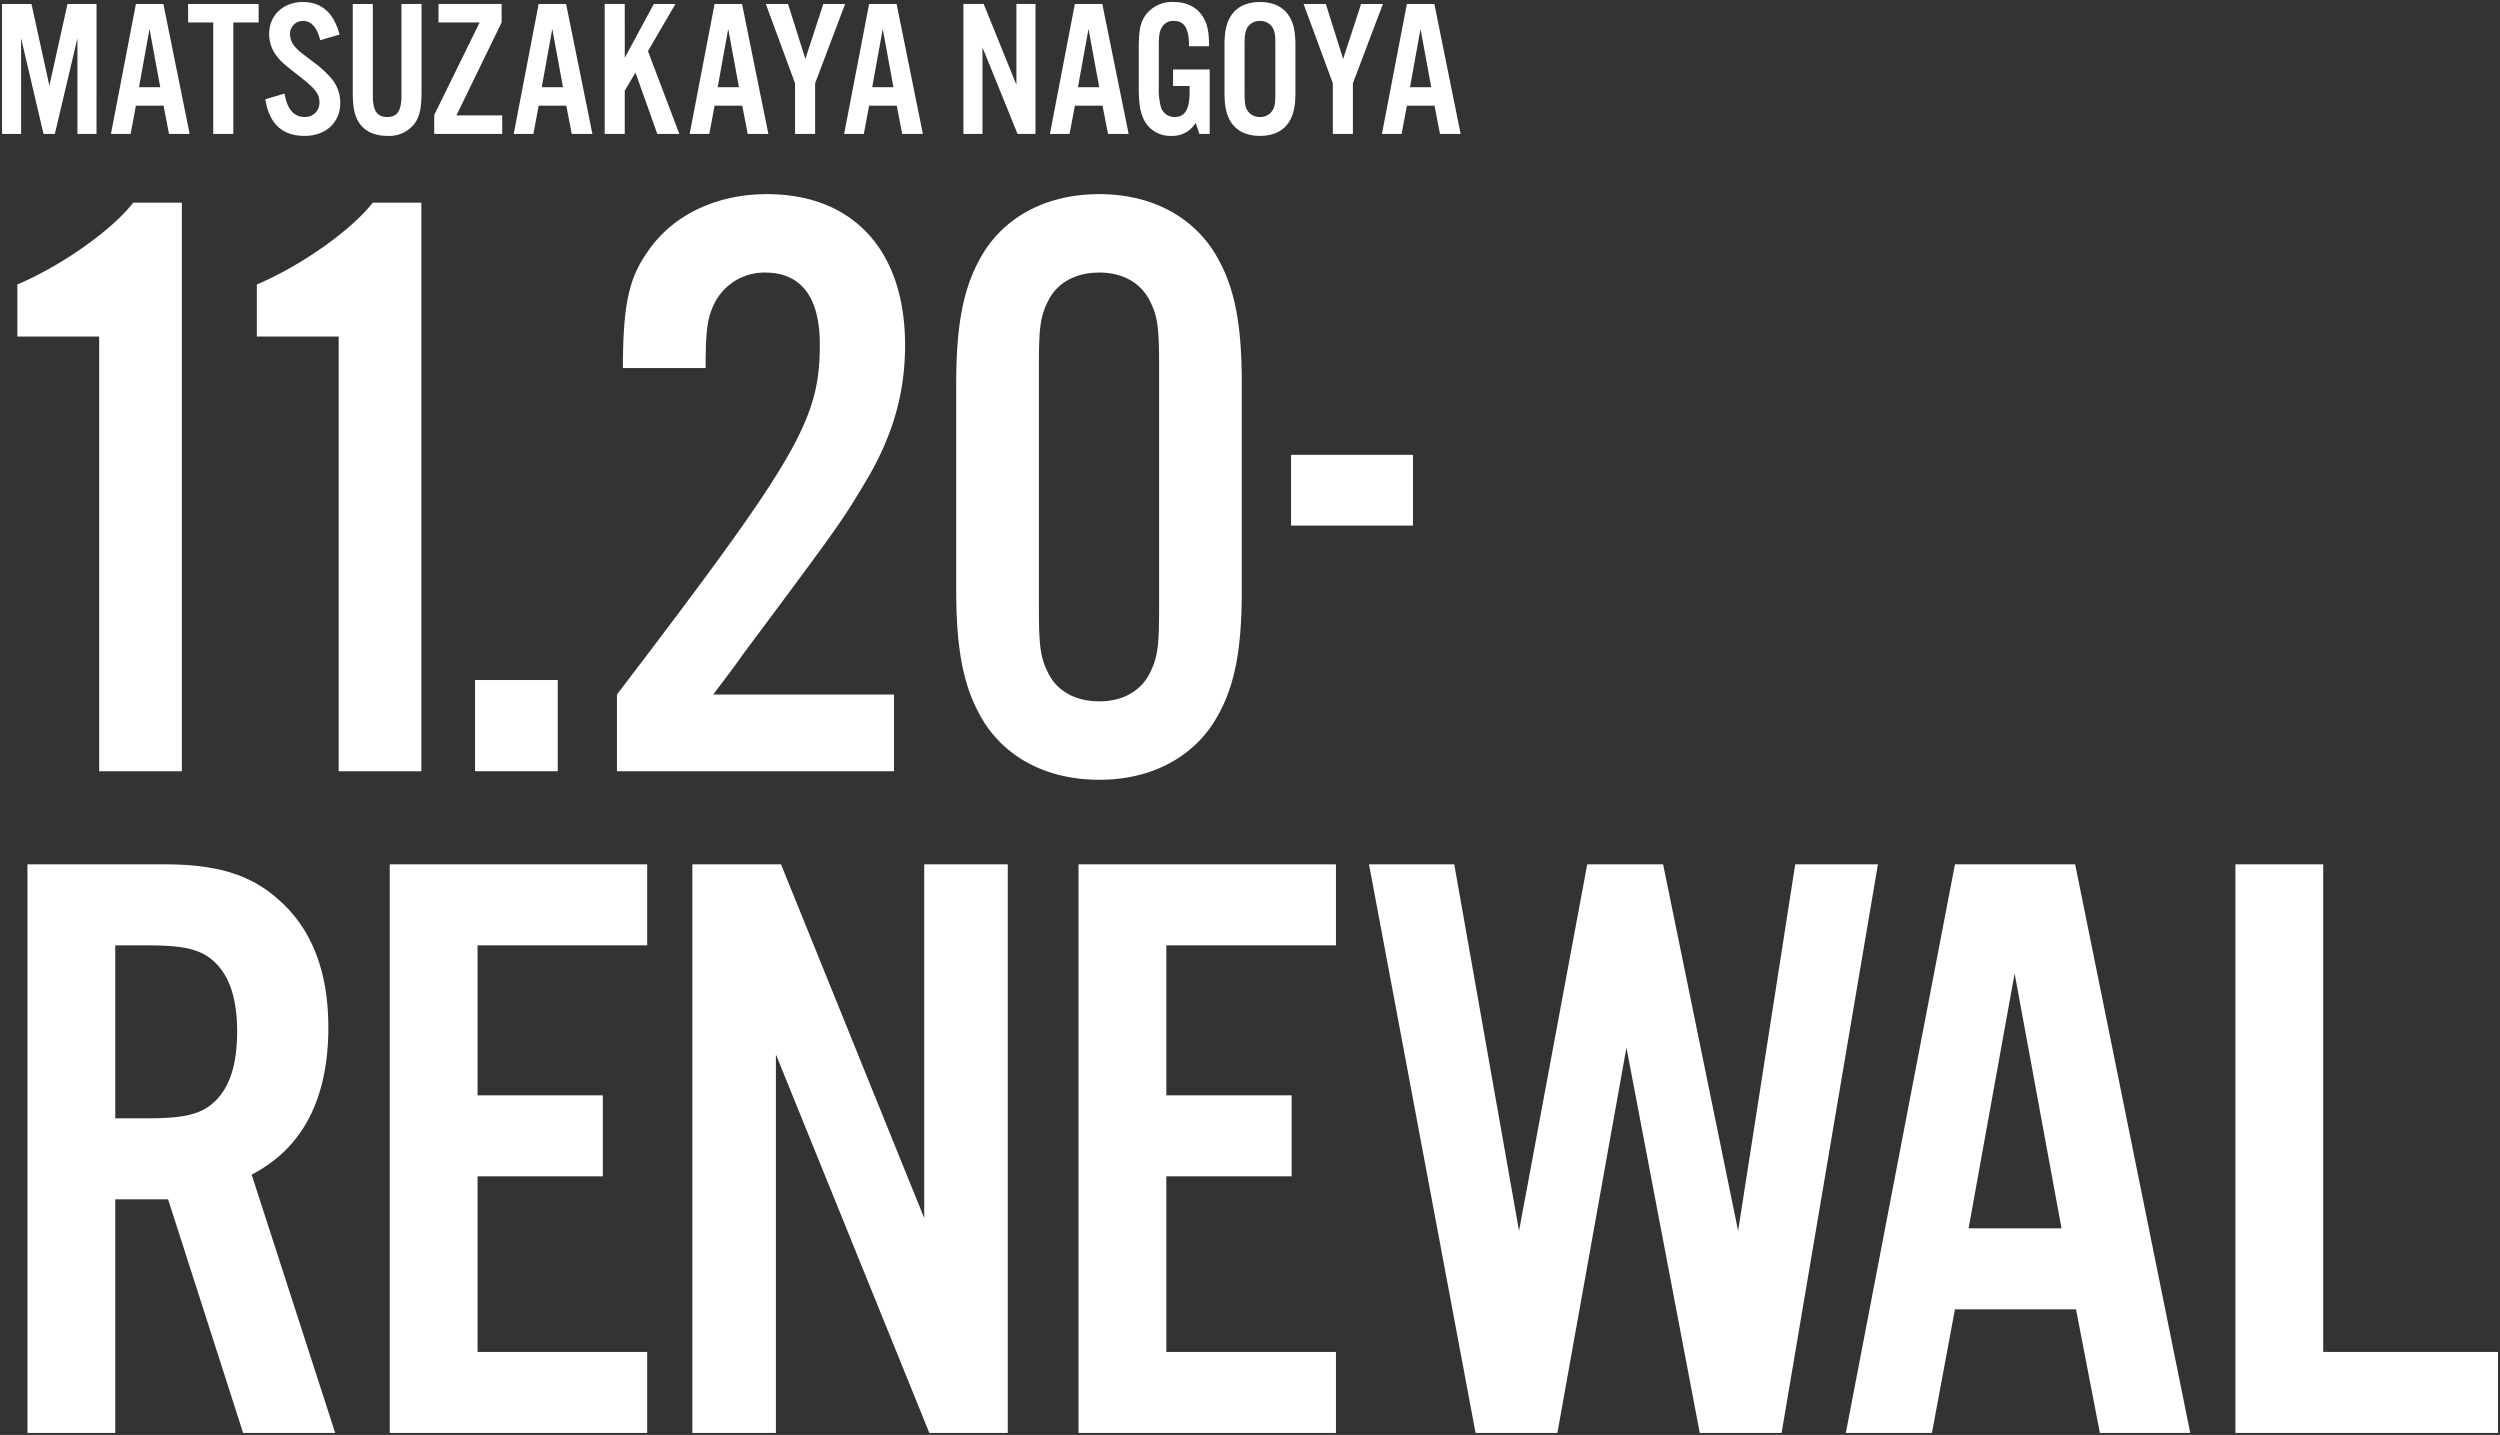 <svg xmlns="http://www.w3.org/2000/svg" width="615.872" height="353.496"><rect width="100%" height="100%" fill="#333333" stroke="none"/><path d="M23.78.98h-7.152l-4.464 20.116L7.752.98H.5v32.016h4.7V9.428l5.524 23.568h2.784l5.568-23.568v23.568h4.7zm16.512 25.056l1.344 6.96h5.088L40.244.98h-6.768l-6.144 32.016h4.848l1.3-6.96zm-.816-4.56h-5.232l2.592-14.352zm18-15.936h6.24V.98H46.34v4.56h6.192v27.456h4.944zm26.16 2.976C82.292 3.236 79.22.496 74.66.496c-4.9 0-8.352 3.264-8.352 7.872a8.679 8.679 0 001.776 5.328c1.2 1.536 1.392 1.728 5.856 5.232 3.744 2.928 4.752 4.224 4.752 6.24a3.477 3.477 0 01-3.648 3.648c-2.64 0-4.32-1.92-4.944-5.76l-4.748 1.396c1 6.096 4.22 9.024 9.692 9.024 5.232 0 8.784-3.312 8.784-8.16a9.353 9.353 0 00-2.064-5.856 26.759 26.759 0 00-4.752-4.32c-3.408-2.592-3.408-2.592-4.224-3.5a4.807 4.807 0 01-1.344-3.216A3.168 3.168 0 0174.66 5.16c2.016 0 3.456 1.584 4.224 4.752zM98.9.98v22.516c0 3.792-1.008 5.328-3.5 5.328-2.544 0-3.552-1.536-3.552-5.328V.98H86.9v21.7c0 4.032.48 6.1 1.824 7.92 1.392 1.868 3.744 2.876 6.672 2.876a7.934 7.934 0 006.624-2.88c1.344-1.824 1.824-3.888 1.824-7.92V.976zm24.816 27.456h-11.28l11.136-22.9V.976H108.02v4.56h10.132l-11.184 22.8v4.66h16.752zm15.792-2.4l1.344 6.96h5.088L139.46.98h-6.768l-6.14 32.016h4.848l1.3-6.96zm-.816-4.56h-5.232l2.592-14.352zm15.216-20.5h-4.944v32.02h4.944V22.34l2.64-4.464 5.376 15.12h5.428l-7.728-20.4L166.392.98h-5.328l-7.152 13.248zm28.944 25.06l1.344 6.96h5.088L182.804.98h-6.768l-6.144 32.016h4.848l1.3-6.96zm-.816-4.56h-5.232l2.592-14.352zm18.768-.96L208.196.98h-5.376l-4.416 13.536L194.132.98h-5.472l7.2 19.536v12.48h4.944zm20.112 5.52l1.344 6.96h5.092L220.872.98h-6.768l-6.152 32.016h4.848l1.3-6.96zm-.816-4.56h-5.232l2.592-14.352zm34.992-20.5h-4.7v19.92L242.328.976h-4.996v32.02h4.7V11.684l8.644 21.312h4.416zm16.512 25.06l1.348 6.96h5.088L271.552.98h-6.768l-6.14 32.016h4.848l1.3-6.96zm-.816-4.56h-5.236l2.6-14.352zm18.192-4.368v4.08h4.08v1.3c0 4.464-1.1 6.336-3.7 6.336a3.457 3.457 0 01-3.36-2.4 16.917 16.917 0 01-.528-5.232v-9.796c0-2.592.144-3.552.72-4.608a3.129 3.129 0 012.928-1.632c2.688 0 3.792 1.824 3.792 6.24h4.944c0-3.072-.336-5.04-1.152-6.624C295.264 1.988 292.672.5 289.168.5a8.086 8.086 0 00-6.768 2.976c-1.488 1.968-1.872 3.792-1.872 8.88v8.832c0 4.416.336 6.48 1.392 8.544a7.248 7.248 0 006.632 3.744 6.68 6.68 0 006-3.216l.908 2.736h2.544V17.108zm30.144-5.952c0-3.6-.528-5.76-1.824-7.584C315.86 1.556 313.46.5 310.388.5s-5.472 1.056-6.912 3.072c-1.3 1.824-1.824 3.984-1.824 7.584V22.82c0 3.6.528 5.76 1.824 7.584 1.44 2.016 3.84 3.072 6.912 3.072s5.472-1.056 6.912-3.072c1.3-1.824 1.824-3.984 1.824-7.584zm-12.528.1c0-2.544.144-3.408.624-4.368a3.536 3.536 0 013.168-1.728 3.536 3.536 0 013.168 1.728c.528 1.008.624 1.776.624 4.368v11.472c0 2.592-.1 3.36-.624 4.368a3.536 3.536 0 01-3.168 1.728 3.536 3.536 0 01-3.168-1.728c-.48-.96-.624-1.824-.624-4.368zm26.688 9.264L340.676.984H335.3l-4.416 13.532L326.612.98h-5.472l7.2 19.536v12.48h4.944zm20.112 5.52l1.344 6.956h5.088L353.352.98h-6.768l-6.148 32.016h4.848l1.3-6.96zm-.816-4.56h-5.228l2.592-14.352z" fill="#fff"/><path d="M74.66-.004c4.792 0 8.063 2.9 9.461 8.393l.119.468-5.718 1.678-.123-.509c-.7-2.9-1.961-4.37-3.738-4.37a2.694 2.694 0 00-1.937.782 2.787 2.787 0 00-.779 1.982 4.316 4.316 0 001.207 2.876l.01.01c.784.876.784.876 4.154 3.439h.006a27.28 27.28 0 014.831 4.4 9.9 9.9 0 012.175 6.171 8.3 8.3 0 01-2.59 6.264 9.6 9.6 0 01-6.694 2.396 9.745 9.745 0 01-6.862-2.359 12.048 12.048 0 01-3.33-7.083l-.07-.438 5.72-1.676.091.559a8.246 8.246 0 001.6 4.074 3.554 3.554 0 002.849 1.267 2.98 2.98 0 003.15-3.148c0-1.683-.689-2.819-4.56-5.846-4.514-3.543-4.714-3.747-5.942-5.318a9.232 9.232 0 01-1.882-5.636 8.164 8.164 0 012.5-6.028A9.17 9.17 0 0174.66-.004zm8.366 8.174a10.857 10.857 0 00-3.005-5.273A7.786 7.786 0 0074.66.996c-4.623 0-7.852 3.031-7.852 7.372a8.226 8.226 0 001.671 5.028c1.157 1.481 1.35 1.676 5.769 5.145a21.666 21.666 0 013.869 3.552 4.734 4.734 0 011.075 3.079 3.969 3.969 0 01-4.148 4.148 4.559 4.559 0 01-3.607-1.613 8.67 8.67 0 01-1.73-4.011l-3.789 1.11a10.775 10.775 0 002.944 6.077 8.671 8.671 0 006.182 2.093c4.955 0 8.284-3.078 8.284-7.66a8.88 8.88 0 00-1.951-5.539 26.184 26.184 0 00-4.672-4.242c-3.436-2.613-3.442-2.618-4.286-3.561a5.337 5.337 0 01-1.475-3.553 3.658 3.658 0 013.716-3.764 3.83 3.83 0 012.953 1.355 8.194 8.194 0 011.625 3.273zM289.172-.004c3.684 0 6.443 1.571 7.98 4.542.847 1.644 1.208 3.693 1.208 6.854v.5h-5.944v-.5c0-4.764-1.316-5.74-3.292-5.74a2.624 2.624 0 00-2.481 1.356l-.008.016c-.523.96-.659 1.858-.659 4.369v9.792a16.663 16.663 0 00.5 5.072 2.972 2.972 0 002.886 2.06c1.66 0 3.2-.707 3.2-5.836v-.8h-4.08v-5.08h10.024v16.895h-3.4l-.729-2.186a6.988 6.988 0 01-5.825 2.666 8.5 8.5 0 01-4.188-1.055 7.349 7.349 0 01-2.882-2.955v-.007c-1.1-2.141-1.447-4.272-1.447-8.772v-8.831c0-5.216.405-7.105 1.969-9.176a7.223 7.223 0 013.01-2.37 10.324 10.324 0 014.158-.814zm8.18 10.9a13 13 0 00-1.093-5.9 7.077 7.077 0 00-2.8-2.974 8.587 8.587 0 00-4.287-1.026 9.333 9.333 0 00-3.76.726 6.235 6.235 0 00-2.6 2.043l-.006.008c-1.407 1.861-1.771 3.624-1.771 8.578v8.832c0 4.314.324 6.335 1.335 8.313a6.351 6.351 0 002.482 2.555 7.5 7.5 0 003.7.925 6.2 6.2 0 005.592-3.005l.57-.805 1.11 3.33h1.684V17.608h-8.024v3.08h4.08v1.8a10.233 10.233 0 01-.944 5.094 3.459 3.459 0 01-3.252 1.742 3.938 3.938 0 01-3.831-2.733l-.005-.015a17.421 17.421 0 01-.552-5.384v-9.796c0-2.707.16-3.705.777-4.84a3.635 3.635 0 013.371-1.9 3.574 3.574 0 013.331 1.7 9.143 9.143 0 01.956 4.536zm13.036-10.9c3.255 0 5.785 1.135 7.319 3.281 1.362 1.917 1.917 4.2 1.917 7.875v11.664c0 3.677-.555 5.958-1.916 7.874-1.535 2.151-4.065 3.286-7.32 3.286s-5.785-1.135-7.319-3.28c-1.362-1.917-1.917-4.2-1.917-7.875V11.156c0-3.677.555-5.958 1.916-7.874 1.535-2.147 4.065-3.286 7.32-3.286zm0 32.976c2.918 0 5.167-.99 6.505-2.863 1.245-1.753 1.731-3.8 1.731-7.293v-11.66c0-3.5-.486-5.541-1.732-7.294-1.34-1.872-3.586-2.866-6.504-2.866s-5.167.99-6.505 2.863c-1.245 1.753-1.731 3.8-1.731 7.293v11.664c0 3.5.486 5.541 1.732 7.294 1.337 1.876 3.586 2.866 6.504 2.866zM0 .48h8.152l4.016 18.293L16.228.48h8.053v33.016h-5.7V13.719l-4.677 19.777h-3.576L5.704 13.755v19.741h-5.7zm7.346 1H1v31.016h3.7V9.428l.987-.114 5.433 23.182h1.992l5.477-23.183.987.115v23.068h3.7V1.48h-6.247l-4.377 19.716h-.977zm25.717-1h7.589l.081.4 6.602 32.616h-6.112l-1.344-6.96h-5.988l-1.296 6.96h-5.868zm6.772 1h-5.946l-5.952 31.016h3.827l1.3-6.96h7.644l1.344 6.96h4.064zm6-1h18.381v5.56h-6.24v27.456h-5.944V6.04H45.84zm17.376 1H46.84v3.56h6.192v27.456h3.944V5.04h6.24zm23.184-1h5.944v23.016c0 4.02 1.168 4.828 3.052 4.828 1.855 0 3-.808 3-4.828V.48h5.944v22.2c0 4.141-.5 6.291-1.921 8.217a8.431 8.431 0 01-7.018 3.079c-3.084 0-5.6-1.094-7.073-3.082-1.42-1.927-1.923-4.077-1.923-8.218zm4.944 1H87.4v21.2c0 3.9.452 5.893 1.727 7.623s3.51 2.673 6.269 2.673a7.464 7.464 0 006.223-2.68c1.273-1.728 1.725-3.723 1.725-7.622v-21.2H99.4v22.022a7.968 7.968 0 01-.9 4.361 3.414 3.414 0 01-3.106 1.467 3.471 3.471 0 01-3.142-1.469 7.909 7.909 0 01-.908-4.359zm16.176-1h16.557v5.175l-10.837 22.281h10.981v5.56h-17.752v-5.272L117.346 6.04h-9.826zm15.552 1H108.52v3.56h10.432l-11.488 23.416v4.04h15.752v-3.56h-11.579l11.435-23.511zm9.207-1h7.59l.081.4 6.607 32.616h-6.112l-1.344-6.96h-5.988l-1.296 6.96h-5.869zm6.772 1H133.1l-5.948 31.016h3.827l1.3-6.96h7.644l1.342 6.96h4.064zm9.413-1h5.944v11.769L160.757.48h6.5l-7.085 12.162 7.9 20.854h-6.5l-5.136-14.446-2.027 3.427v11.019h-5.944zm4.944 1h-3.944v31.016h3.944V22.203l3.253-5.5 5.621 15.793h4.347l-7.556-19.946 6.45-11.07h-4.16l-7.006 12.986-.94-.238zm22.215-1h7.59l6.687 33.016h-6.112l-1.344-6.96h-5.987l-1.3 6.96h-5.869zm6.772 1h-5.938l-5.955 31.016h3.827l1.3-6.96h7.644l1.341 6.96h4.064zm5.548-1h6.556l3.913 12.4 4.045-12.4h6.463l-7.616 20.127v12.889h-5.944V20.605zm5.823 1h-4.388l6.983 18.947v12.069h3.944V20.425l7.168-18.945h-4.289l-4.787 14.672zm19.921-1h7.59l.081.4 6.606 32.616h-6.107l-1.344-6.96h-5.988l-1.301 6.96h-5.867zm6.772 1h-5.946l-5.947 31.016h3.827l1.3-6.96h7.644l1.341 6.96h4.064zm16.373-1h5.829l7.227 17.852V.48h5.7v33.016h-5.253l-7.8-19.248v19.248h-5.7zm5.155 1h-4.15v31.016h3.7V11.684l.963-.188 8.513 21h3.579V1.48h-3.7v19.416l-.963.188zm22.388-1h7.59l.081.4 6.611 32.616h-6.112l-1.344-6.96h-5.988l-1.301 6.96h-5.869zm6.772 1h-5.946l-5.944 31.016h3.827l1.3-6.96h7.644l1.338 6.96h4.064zm49.276-1h6.556l3.913 12.4 4.045-12.4h6.463l-7.616 20.127v12.889h-5.944V20.605zm5.823 1h-4.388l6.983 18.947v12.069h3.944V20.425l7.172-18.945h-4.289l-4.787 14.672zm19.921-1h7.59l.081.4 6.606 32.616h-6.112l-1.344-6.96h-5.988l-1.296 6.96h-5.869zm6.772 1h-5.946l-5.947 31.016h3.827l1.3-6.96h7.644l1.34 6.96h4.064zm-42.546 3.176a4.042 4.042 0 013.607 1.989v.007c.6 1.138.681 2 .681 4.6v11.472c0 2.6-.085 3.462-.681 4.6v.007a4.042 4.042 0 01-3.607 1.989 4.042 4.042 0 01-3.607-1.989l-.008-.016c-.538-1.075-.677-2.019-.677-4.592V11.252c0-2.572.139-3.516.677-4.592l.008-.016a4.042 4.042 0 013.607-1.988zm2.727 2.464a3.048 3.048 0 00-2.727-1.464 3.049 3.049 0 00-2.725 1.46c-.418.84-.567 1.6-.567 4.136v11.472c0 2.54.149 3.3.567 4.136a3.049 3.049 0 002.725 1.46 3.048 3.048 0 002.727-1.464c.47-.9.565-1.6.565-4.132V11.252c0-2.536-.095-3.234-.565-4.132zM37.328 7.034l2.748 14.942h-6.43l2.7-14.941zm1.548 13.942L36.841 9.912l-2 11.064zm97.668-13.942l2.748 14.942h-6.43l2.7-14.941zm1.548 13.942l-2.04-11.064-2 11.064zm41.8-13.942l2.749 14.942h-6.431l2.7-14.941zm1.548 13.942l-2.035-11.064-2 11.064zm36.512-13.942l2.749 14.942h-6.431l2.7-14.941zm1.548 13.942l-2.035-11.064-2 11.064zm49.14-13.942l2.749 14.942h-6.431l2.7-14.941zm1.548 13.942l-2.036-11.064-2 11.064zm80.244-13.942l2.749 14.942h-6.429l2.7-14.941zm1.548 13.942l-2.035-11.064-2 11.064z" fill="rgba(0,0,0,0)"/><path d="M28.392 295.456h13.02l18.48 57.54h22.68l-20.58-63.63c12.6-6.51 18.9-18.69 18.9-36.33 0-13.86-4.2-24.57-12.6-31.71-6.72-5.88-14.91-8.4-27.72-8.4H6.762v140.07h21.63zm0-19.95v-42.63h7.98c9.24 0 13.44 1.05 16.8 4.41 3.57 3.57 5.25 9.24 5.25 16.8 0 7.77-1.68 13.44-5.25 17.01-3.36 3.36-7.56 4.41-16.8 4.41zm131.04-62.58h-63.42v140.07h63.42v-19.95h-41.79v-43.26h30.87v-19.95h-30.87v-36.96h41.79zm88.83 0h-20.58v87.15l-35.28-87.15h-21.84v140.07h20.58v-93.24l37.8 93.24h19.32zm80.85 0h-63.42v140.07h63.42v-19.95h-41.79v-43.26h30.87v-19.95h-30.87v-36.96h41.79z" fill="#fff"/><path d="M329.612 353.496h-64.42v-141.07h64.42v20.95h-41.79v35.96h30.87v20.95h-30.87v42.26h41.79zm-63.42-1h62.42v-18.95h-41.79v-44.26h30.87v-18.95h-30.87v-37.96h41.79v-18.95h-62.42zm-17.43 1h-20.157l-.127-.312-36.836-90.864v91.176h-21.58v-141.07h22.677l34.443 85.082v-85.082h21.58zm-19.483-1h18.483v-139.07h-19.58v86.65l-.963.188-35.154-86.838h-21v139.07h19.58v-92.74l.963-.188zm-69.347 1h-64.42v-141.07h64.42v20.95h-41.79v35.96h30.87v20.95h-30.87v42.26h41.79zm-63.42-1h62.42v-18.95h-41.79v-44.26h30.87v-18.95h-30.87v-37.96h41.79v-18.95h-62.42zm-13.253 1H59.527l-.111-.347-18.364-57.193h-12.16v57.54H6.262v-141.07h34.31a56.136 56.136 0 0116.289 2.017 31.328 31.328 0 0111.758 6.5c8.476 7.206 12.773 18 12.773 32.088a59.8 59.8 0 01-1.192 12.306 40.374 40.374 0 01-3.589 10.263 32.527 32.527 0 01-6 8.174 34.179 34.179 0 01-8.015 5.834zm-23-1h21.626l-20.5-63.38.377-.195a33.312 33.312 0 008.147-5.854 31.529 31.529 0 005.814-7.924 39.378 39.378 0 003.5-10.009 58.8 58.8 0 001.17-12.1c0-13.781-4.18-24.322-12.424-31.329h-.005a30.348 30.348 0 00-11.392-6.3 55.173 55.173 0 00-16-1.973H7.262v139.064h20.63v-57.54h13.885l.111.347zm-23.887-76.49h-8.48v-43.63h8.48a43.666 43.666 0 0110.731.961 13.318 13.318 0 016.423 3.6 16.952 16.952 0 014.088 7.11 34.413 34.413 0 011.308 10.039 35.4 35.4 0 01-1.308 10.226 16.912 16.912 0 01-4.088 7.137 13.318 13.318 0 01-6.423 3.6 43.666 43.666 0 01-10.731.957zm-7.48-1h7.48a42.789 42.789 0 0010.48-.929 12.37 12.37 0 005.967-3.335 15.929 15.929 0 003.839-6.723 34.416 34.416 0 001.264-9.933 33.43 33.43 0 00-1.264-9.749 15.968 15.968 0 00-3.84-6.7 12.37 12.37 0 00-5.967-3.335 42.789 42.789 0 00-10.479-.929h-7.48z" fill="rgba(0,0,0,0)"/><path d="M438.892 352.996l23.73-140.07h-20.37l-14.07 90.3-18.48-90.3h-18.69l-16.8 90.3-15.96-90.3h-21l26.25 140.07h20.16l17.01-94.92 18.06 94.92z" fill="#fff"/><path d="M439.314 353.496h-21l-17.627-92.668-16.607 92.668h-20.993l-.076-.408-26.359-140.662h22.019l15.553 88 16.372-88h19.514l18.005 87.98 13.709-87.98h21.39zm-20.168-1h19.324l23.561-139.07h-19.35l-14 89.877-.984.023-18.4-89.9h-17.869l-16.724 89.891h-.984l-15.887-89.891h-19.981l26.065 139.07h19.327l16.936-94.508.983-.005z" fill="rgba(0,0,0,0)"/><path d="M511.422 322.546l5.88 30.45h22.26l-28.35-140.07h-29.61l-26.88 140.07h21.21l5.67-30.45zm-3.57-19.95h-22.89l11.34-62.79zm64.47-89.67h-21.63v140.07h64.68v-19.95h-43.05z" fill="#fff"/><path d="M615.872 353.496h-65.68v-141.07h22.63v120.12h43.05zm-64.68-1h63.68v-18.95h-43.05v-120.12h-20.63zm-11.019 1h-23.284l-5.88-30.45h-28.991l-5.666 30.45h-22.235l27.072-141.07h30.432zm-22.458-1h21.237l-28.149-139.07h-28.788l-26.688 139.07h20.19l5.67-30.45h30.648zm-9.263-49.4h-24.088l11.446-63.379h.984zm-22.892-1h21.692l-10.945-59.5z" fill="rgba(0,0,0,0)"/><path d="M44.802 49.926h-11.97c-5.04 6.51-17.22 15.33-28.56 20.16v12.81h20.16v107.1h20.37z" fill="#fff"/><path d="M32.587 49.426h12.715v141.07h-21.37v-107.1H3.772V69.755l.3-.13a91.345 91.345 0 0016.549-9.4 58.075 58.075 0 0011.812-10.609zm11.715 1H33.076a59.928 59.928 0 01-11.871 10.617 92.748 92.748 0 01-16.433 9.373v11.98h20.16v107.1h19.37z" fill="rgba(0,0,0,0)"/><path d="M103.802 49.926h-11.97c-5.04 6.51-17.22 15.33-28.56 20.16v12.81h20.16v107.1h20.37z" fill="#fff"/><path d="M91.587 49.426h12.715v141.07h-21.37v-107.1h-20.16V69.755l.3-.13a91.345 91.345 0 0016.549-9.4 58.075 58.075 0 0011.812-10.609zm11.715 1H92.076a59.928 59.928 0 01-11.871 10.617 92.748 92.748 0 01-16.433 9.373v11.98h20.16v107.1h19.37z" fill="rgba(0,0,0,0)"/><path d="M220.232 171.096h-44.52c2.31-3.15 4.83-6.3 7.14-9.66 24.57-32.97 24.57-32.97 31.29-44.31 6.09-10.71 8.82-20.79 8.82-32.13 0-23.31-12.81-37.17-34.02-37.17-12.6 0-23.52 5.25-29.61 14.49-4.41 6.3-5.88 13.02-5.88 28.35h20.37c0-8.82.42-12.18 1.89-15.33a13.738 13.738 0 0112.81-8.19c8.82 0 13.44 6.09 13.44 17.64 0 18.69-5.46 27.93-49.98 86.31v18.9h68.25zm85.68-76.65c0-15.96-2.1-25.2-7.35-33.18-5.88-8.61-15.75-13.44-27.72-13.44-12.18 0-22.05 4.83-27.93 13.44-5.25 7.98-7.35 17.43-7.35 33.18v51.03c0 15.75 2.1 25.2 7.35 33.18 5.88 8.61 15.75 13.44 27.93 13.44 11.97 0 21.84-4.83 27.72-13.44 5.25-7.98 7.35-17.22 7.35-33.18zm-49.98-4.41c0-9.87.42-12.39 2.52-16.38 2.31-4.2 6.72-6.51 12.39-6.51 5.46 0 9.87 2.31 12.18 6.51 2.1 3.99 2.52 6.51 2.52 16.38v59.85c0 9.87-.42 12.39-2.52 16.38-2.31 4.2-6.72 6.51-12.18 6.51-5.67 0-10.08-2.31-12.39-6.51-2.1-3.99-2.52-6.72-2.52-16.38z" fill="#fff"/><path d="M270.842 192.596c-12.262 0-22.328-4.851-28.343-13.658v-.007a40.2 40.2 0 01-5.714-13.843 90.777 90.777 0 01-1.723-19.612v-51.03a90.777 90.777 0 011.718-19.612 40.2 40.2 0 015.714-13.838v-.007c6.015-8.807 16.081-13.658 28.343-13.658a37.112 37.112 0 0116.362 3.542 29.869 29.869 0 0111.771 10.116v.007c5.348 8.13 7.432 17.509 7.432 33.455v51.03c0 15.945-2.084 25.325-7.432 33.455v.007a29.869 29.869 0 01-11.766 10.111 37.112 37.112 0 01-16.362 3.542zm-27.515-14.219c5.825 8.524 15.595 13.219 27.515 13.219a36.123 36.123 0 0015.925-3.441 28.882 28.882 0 0011.38-9.778c5.228-7.949 7.265-17.174 7.265-32.9V94.446c0-15.727-2.037-24.952-7.265-32.9a28.882 28.882 0 00-11.38-9.778 36.123 36.123 0 00-15.925-3.441c-11.92 0-21.692 4.695-27.515 13.219a39.237 39.237 0 00-5.575 13.504 89.834 89.834 0 00-1.694 19.4v51.03a89.834 89.834 0 001.694 19.4 39.237 39.237 0 005.575 13.497zm-22.595 12.119h-69.25v-19.569l.1-.134c22.2-29.113 34.739-46.075 41.65-57.986a63.6 63.6 0 006.7-14.991 47.139 47.139 0 001.53-13.03c0-5.639-1.114-9.962-3.31-12.848-2.167-2.848-5.407-4.292-9.63-4.292a13.361 13.361 0 00-7.317 2.048 13.932 13.932 0 00-5.041 5.856c-1.429 3.063-1.842 6.455-1.842 15.117v.5h-21.37v-.5c0-7.937.4-13.384 1.3-17.664a28.4 28.4 0 014.67-10.967 30.3 30.3 0 015.511-6.26 32.71 32.71 0 017.047-4.619 37.147 37.147 0 018.272-2.854 42.83 42.83 0 019.193-.976 38.986 38.986 0 0114.445 2.569 29.331 29.331 0 0110.884 7.44 32.728 32.728 0 016.829 11.86 49.829 49.829 0 012.359 15.8 61.425 61.425 0 01-2.144 16.433 68.741 68.741 0 01-6.741 15.944v.008c-6.733 11.362-6.732 11.361-31.314 44.346-1.477 2.148-3.05 4.225-4.572 6.234-.656.865-1.328 1.753-1.984 2.635h44.025zm-68.25-1h67.25v-17.9h-45.007l.583-.8c.84-1.145 1.725-2.314 2.581-3.443 1.517-2 3.085-4.072 4.551-6.2l.011-.016c24.551-32.941 24.554-32.949 31.258-44.262a67.757 67.757 0 006.643-15.71 60.439 60.439 0 002.11-16.169c0-22.962-12.531-36.67-33.52-36.67a41.829 41.829 0 00-8.978.953 36.147 36.147 0 00-8.049 2.777 31.71 31.71 0 00-6.832 4.477 29.3 29.3 0 00-5.331 6.063l-.008.012a27.44 27.44 0 00-4.514 10.6c-.863 4.119-1.259 9.365-1.275 16.959h19.367c.017-8.468.463-11.883 1.936-15.041a14.917 14.917 0 015.405-6.269 14.345 14.345 0 017.855-2.2c4.551 0 8.059 1.577 10.425 4.686 2.332 3.064 3.515 7.591 3.515 13.454a48.076 48.076 0 01-1.567 13.293 64.546 64.546 0 01-6.8 15.229c-6.919 11.929-19.446 28.877-41.609 57.946zm118.36-16.22c-5.872 0-10.427-2.4-12.828-6.769v-.008c-2.144-4.073-2.578-6.868-2.578-16.613v-59.85c0-9.854.41-12.494 2.578-16.613v-.008c2.4-4.365 6.957-6.769 12.828-6.769a15.818 15.818 0 017.506 1.739 12.355 12.355 0 015.112 5.031v.008c2.168 4.119 2.578 6.759 2.578 16.613v59.85c0 9.854-.41 12.494-2.578 16.613v.008a12.355 12.355 0 01-5.112 5.031 15.818 15.818 0 01-7.506 1.737zm-11.949-7.247c2.218 4.028 6.461 6.247 11.949 6.247a14.832 14.832 0 007.037-1.621 11.371 11.371 0 004.7-4.625 17.172 17.172 0 001.994-5.825 70.067 70.067 0 00.467-10.318V90.036a70.067 70.067 0 00-.467-10.318 17.172 17.172 0 00-1.994-5.825 11.371 11.371 0 00-4.7-4.625 14.832 14.832 0 00-7.037-1.621c-5.488 0-9.732 2.218-11.949 6.247a17.172 17.172 0 00-1.994 5.825 70.067 70.067 0 00-.467 10.318v59.85c0 9.535.414 12.253 2.461 16.142z" fill="rgba(0,0,0,0)"/><path d="M348.082 112.046h-30.03v17.43h30.03z" fill="#fff"/><path d="M317.552 111.546h31.03v18.43h-31.03zm30.03 1h-29.03v16.43h29.03z" fill="rgba(0,0,0,0)"/><path d="M137.402 167.526h-20.37v22.47h20.37z" fill="#fff"/><path d="M116.532 167.026h21.37v23.47h-21.37zm20.37 1h-19.37v21.47h19.37z" fill="rgba(0,0,0,0)"/></svg>